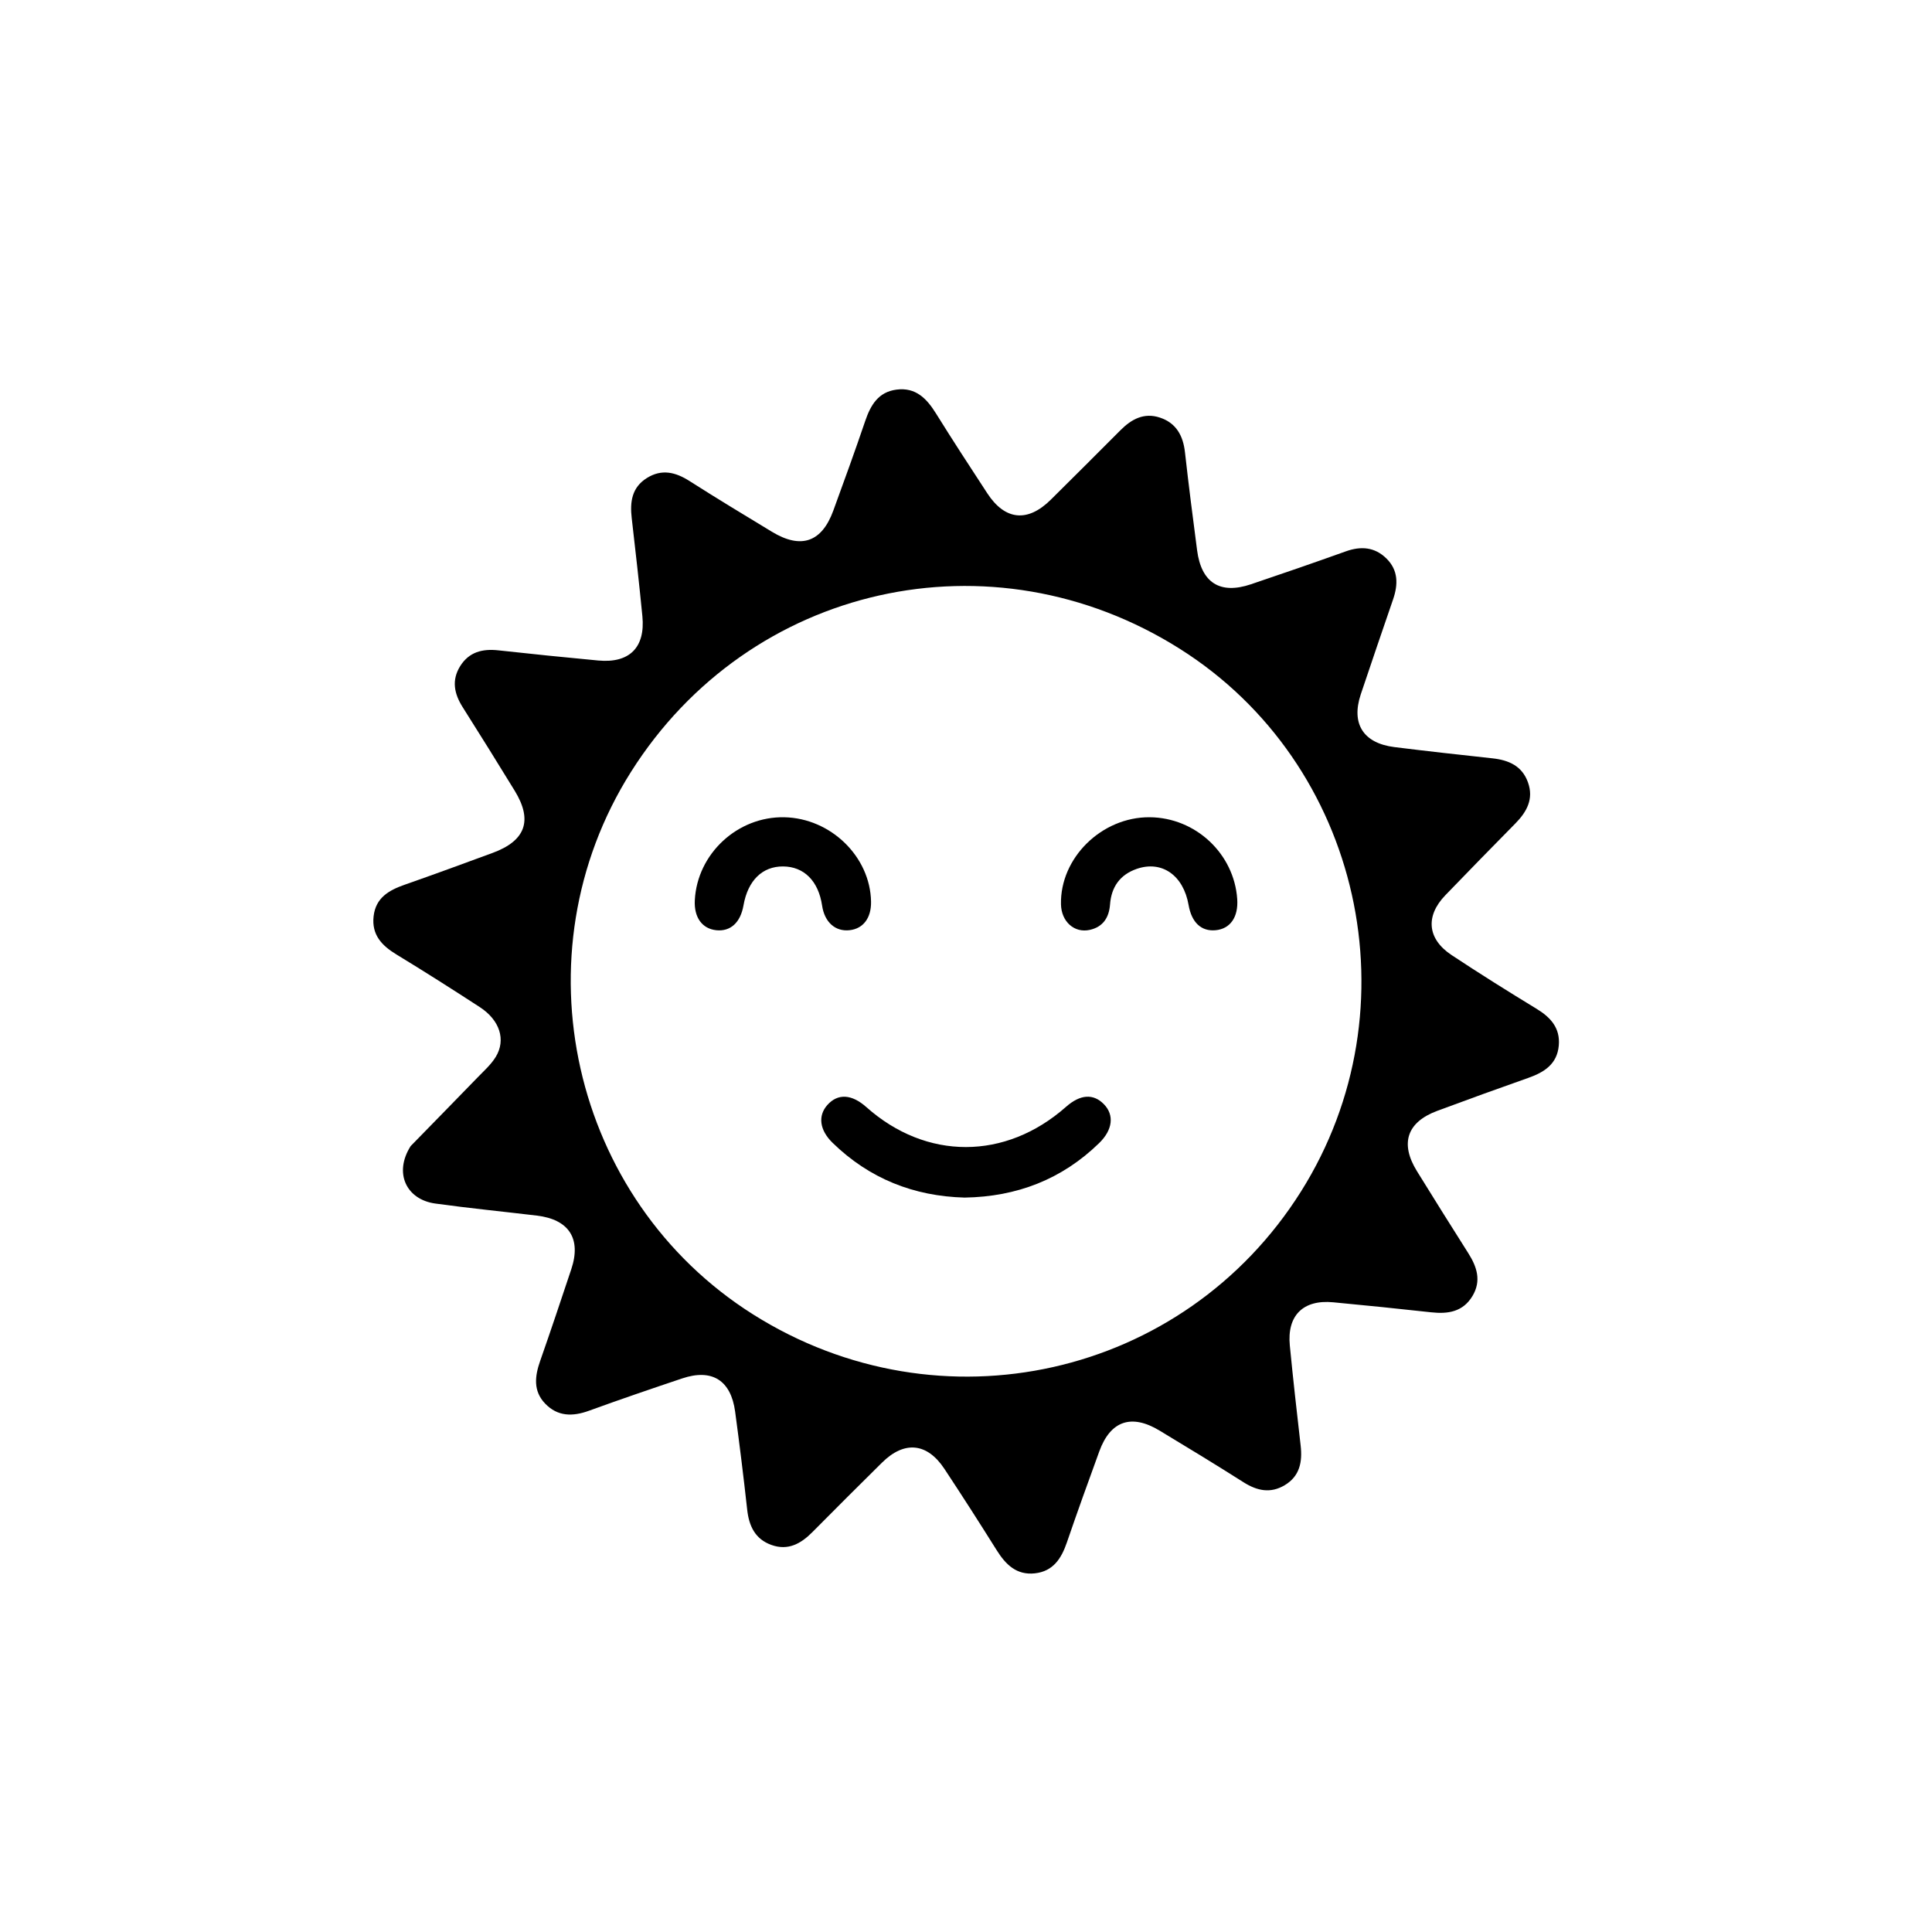 <svg xmlns="http://www.w3.org/2000/svg" xmlns:xlink="http://www.w3.org/1999/xlink" viewBox="0 0 500 500" width="500" height="500" preserveAspectRatio="xMidYMid meet" style="width: 100%; height: 100%; transform: translate3d(0px, 0px, 0px); content-visibility: visible;"><defs><clipPath id="__lottie_element_486"><rect width="500" height="500" x="0" y="0"></rect></clipPath><filter id="__lottie_element_489"><feColorMatrix type="matrix" color-interpolation-filters="sRGB" values="0 0 0 0 0.169 0 0 0 0 0.169 0 0 0 0 0.169 0 0 0 1 0" result="filter_result_0"></feColorMatrix></filter></defs><g clip-path="url(#__lottie_element_486)"><g filter="url(#__lottie_element_489)" transform="matrix(0.33,0,0,0.33,36.042,38.995)" opacity="1" style="display: block;"><g opacity="1" transform="matrix(1,0,0,1,648.425,780.134)"><path fill="rgb(0,0,0)" fill-opacity="1" d=" M-1.125,40.897 C-40.996,39.829 -75.867,26.059 -104.745,-2.109 C-114.945,-12.057 -116.33,-23.288 -108.779,-31.74 C-100.598,-40.897 -89.727,-40.309 -78.247,-30.09 C-31.197,11.792 30.9,11.705 78.409,-30.309 C89.508,-40.124 99.817,-40.823 108.089,-32.322 C116.33,-23.853 115.025,-12.237 104.338,-1.83 C75.084,26.659 39.745,40.231 -1.125,40.897z"></path></g><g opacity="1" transform="matrix(1,0,0,1,504.546,567.281)"><path fill="rgb(0,0,0)" fill-opacity="1" d=" M69.344,21.695 C69.561,34.458 63.228,42.871 52.512,44.055 C41.315,45.292 32.884,37.749 30.965,24.782 C28.109,5.474 16.777,-5.88 0.29,-5.953 C-15.969,-6.024 -27.28,5.131 -30.692,24.602 C-33.052,38.071 -40.888,45.228 -52.007,44.073 C-63.159,42.914 -69.561,33.996 -68.871,20.579 C-66.995,-15.933 -35.323,-45.292 1.363,-44.525 C37.781,-43.764 68.743,-13.604 69.344,21.695z"></path></g><g opacity="1" transform="matrix(1,0,0,1,792.033,568.123)"><path fill="rgb(0,0,0)" fill-opacity="1" d=" M0.339,-45.378 C36.331,-45.141 66.612,-16.832 69.031,18.841 C69.992,33.014 63.532,42.226 51.919,43.247 C40.797,44.224 33.262,37.131 30.886,23.446 C26.851,0.203 9.958,-11.721 -9.782,-4.878 C-22.838,-0.352 -29.686,9.228 -30.715,23.039 C-31.477,33.27 -36.227,40.688 -46.661,42.971 C-58.795,45.626 -68.895,36.42 -69.191,22.948 C-69.992,-13.486 -37.286,-45.626 0.339,-45.378z"></path></g><g opacity="1" transform="matrix(0.849,0.529,-0.529,0.849,648.471,651.679)"><path fill="rgb(0,0,0)" fill-opacity="1" d=" M-301.445,339.695 C-296.566,317.478 -290.881,291.877 -285.356,266.242 C-283.852,259.265 -281.748,252.177 -281.8,245.154 C-281.914,229.441 -294.366,218.95 -313.049,218.583 C-338.843,218.075 -364.653,217.843 -390.448,218.12 C-403.905,218.264 -415.126,215.27 -421.364,202.188 C-427.702,188.899 -421.911,178.403 -413.685,168.167 C-398.426,149.178 -383.461,129.952 -368.503,110.724 C-351.529,88.905 -355.067,72.398 -379.479,60.166 C-402.511,48.626 -425.646,37.284 -448.844,26.08 C-460.058,20.665 -467.518,12.787 -467.473,-0.278 C-467.428,-13.354 -459.85,-21.108 -448.638,-26.497 C-424.988,-37.863 -401.413,-49.393 -377.953,-61.146 C-355.954,-72.167 -351.94,-89.373 -366.916,-108.898 C-382.614,-129.364 -398.623,-149.593 -414.695,-169.768 C-422.632,-179.732 -427.373,-190.154 -421.26,-202.706 C-415.25,-215.049 -404.704,-218.547 -391.656,-218.415 C-366.338,-218.161 -341.01,-218.492 -315.69,-218.825 C-289.046,-219.176 -278.247,-232.499 -283.674,-258.333 C-288.776,-282.611 -293.907,-306.89 -299.565,-331.042 C-302.585,-343.935 -302.991,-355.902 -291.766,-365.081 C-280.037,-374.671 -268.021,-371.659 -255.648,-365.571 C-233.392,-354.62 -210.895,-344.152 -188.393,-333.707 C-165.389,-323.029 -149.409,-330.903 -143.508,-355.711 C-137.547,-380.772 -131.698,-405.861 -125.921,-430.965 C-123.173,-442.907 -117.606,-452.602 -104.912,-455.654 C-91.777,-458.811 -81.966,-453.213 -73.828,-442.908 C-57.841,-422.666 -41.516,-402.687 -25.146,-382.752 C-8.842,-362.898 8.514,-362.756 24.719,-382.445 C41.415,-402.73 57.947,-423.153 74.26,-443.747 C82.113,-453.662 91.733,-458.615 104.263,-455.8 C117.047,-452.927 122.807,-443.394 125.576,-431.445 C131.499,-405.885 137.345,-380.308 143.461,-354.794 C149.13,-331.14 165.429,-323.308 187.768,-333.648 C211.146,-344.468 234.385,-355.596 257.589,-366.789 C269.134,-372.358 280.442,-374.06 291.208,-365.53 C302.045,-356.944 302.645,-345.42 299.87,-332.993 C294.152,-307.384 288.442,-281.772 283.011,-256.102 C278.304,-233.854 289.184,-219.578 312.036,-218.948 C338.299,-218.225 364.592,-218.156 390.866,-218.427 C403.839,-218.56 414.604,-215.449 420.812,-203.224 C427.431,-190.186 422.254,-179.402 413.981,-169.059 C398.168,-149.29 382.515,-129.387 367.044,-109.349 C351.527,-89.249 355.601,-72.168 378.531,-60.795 C401.179,-49.561 423.908,-38.487 446.686,-27.518 C458.11,-22.016 466.974,-14.65 467.24,-0.818 C467.518,13.694 458.549,21.449 446.542,27.207 C423.316,38.344 400.182,49.679 377.139,61.19 C355.965,71.768 351.851,89.169 366.247,107.945 C382.231,128.794 398.54,149.397 414.884,169.966 C422.883,180.032 427.07,190.693 420.729,203.003 C414.804,214.507 404.697,218.2 392.141,218.096 C366.344,217.881 340.539,218.144 314.742,218.533 C288.997,218.921 278.091,232.424 283.331,257.295 C288.544,282.036 293.837,306.766 299.531,331.399 C302.528,344.367 302.396,356.305 291.018,365.233 C279.677,374.13 267.998,371.479 256.084,365.668 C233.36,354.584 210.521,343.725 187.534,333.198 C165.21,322.975 149.16,330.953 143.459,354.799 C137.471,379.853 131.625,404.943 125.906,430.06 C123.067,442.525 117.485,452.625 104.005,455.547 C90.714,458.428 81.218,452.281 73.177,442.06 C57.229,421.788 40.983,401.743 24.542,381.867 C8.732,362.753 -8.755,362.728 -24.432,381.728 C-40.849,401.624 -57.168,421.611 -73.078,441.913 C-81.502,452.662 -91.53,458.811 -105.25,455.293 C-118.54,451.884 -123.449,441.285 -126.218,428.883 C-131.725,404.208 -137.625,379.618 -143.518,355.031 C-149.393,330.523 -165.649,322.866 -188.703,333.677 C-212.892,345.019 -236.853,356.864 -261.245,367.747 C-282.121,377.062 -301.66,364.78 -301.445,339.695z M309.807,0.924 C310.629,-168.799 172.82,-309.04 4.225,-310.052 C-170.293,-311.101 -308.983,-174.484 -309.979,-0.547 C-310.947,168.664 -172.621,308.833 -3.758,309.75 C169.541,310.692 308.972,173.367 309.807,0.924z"></path></g></g></g></svg>
